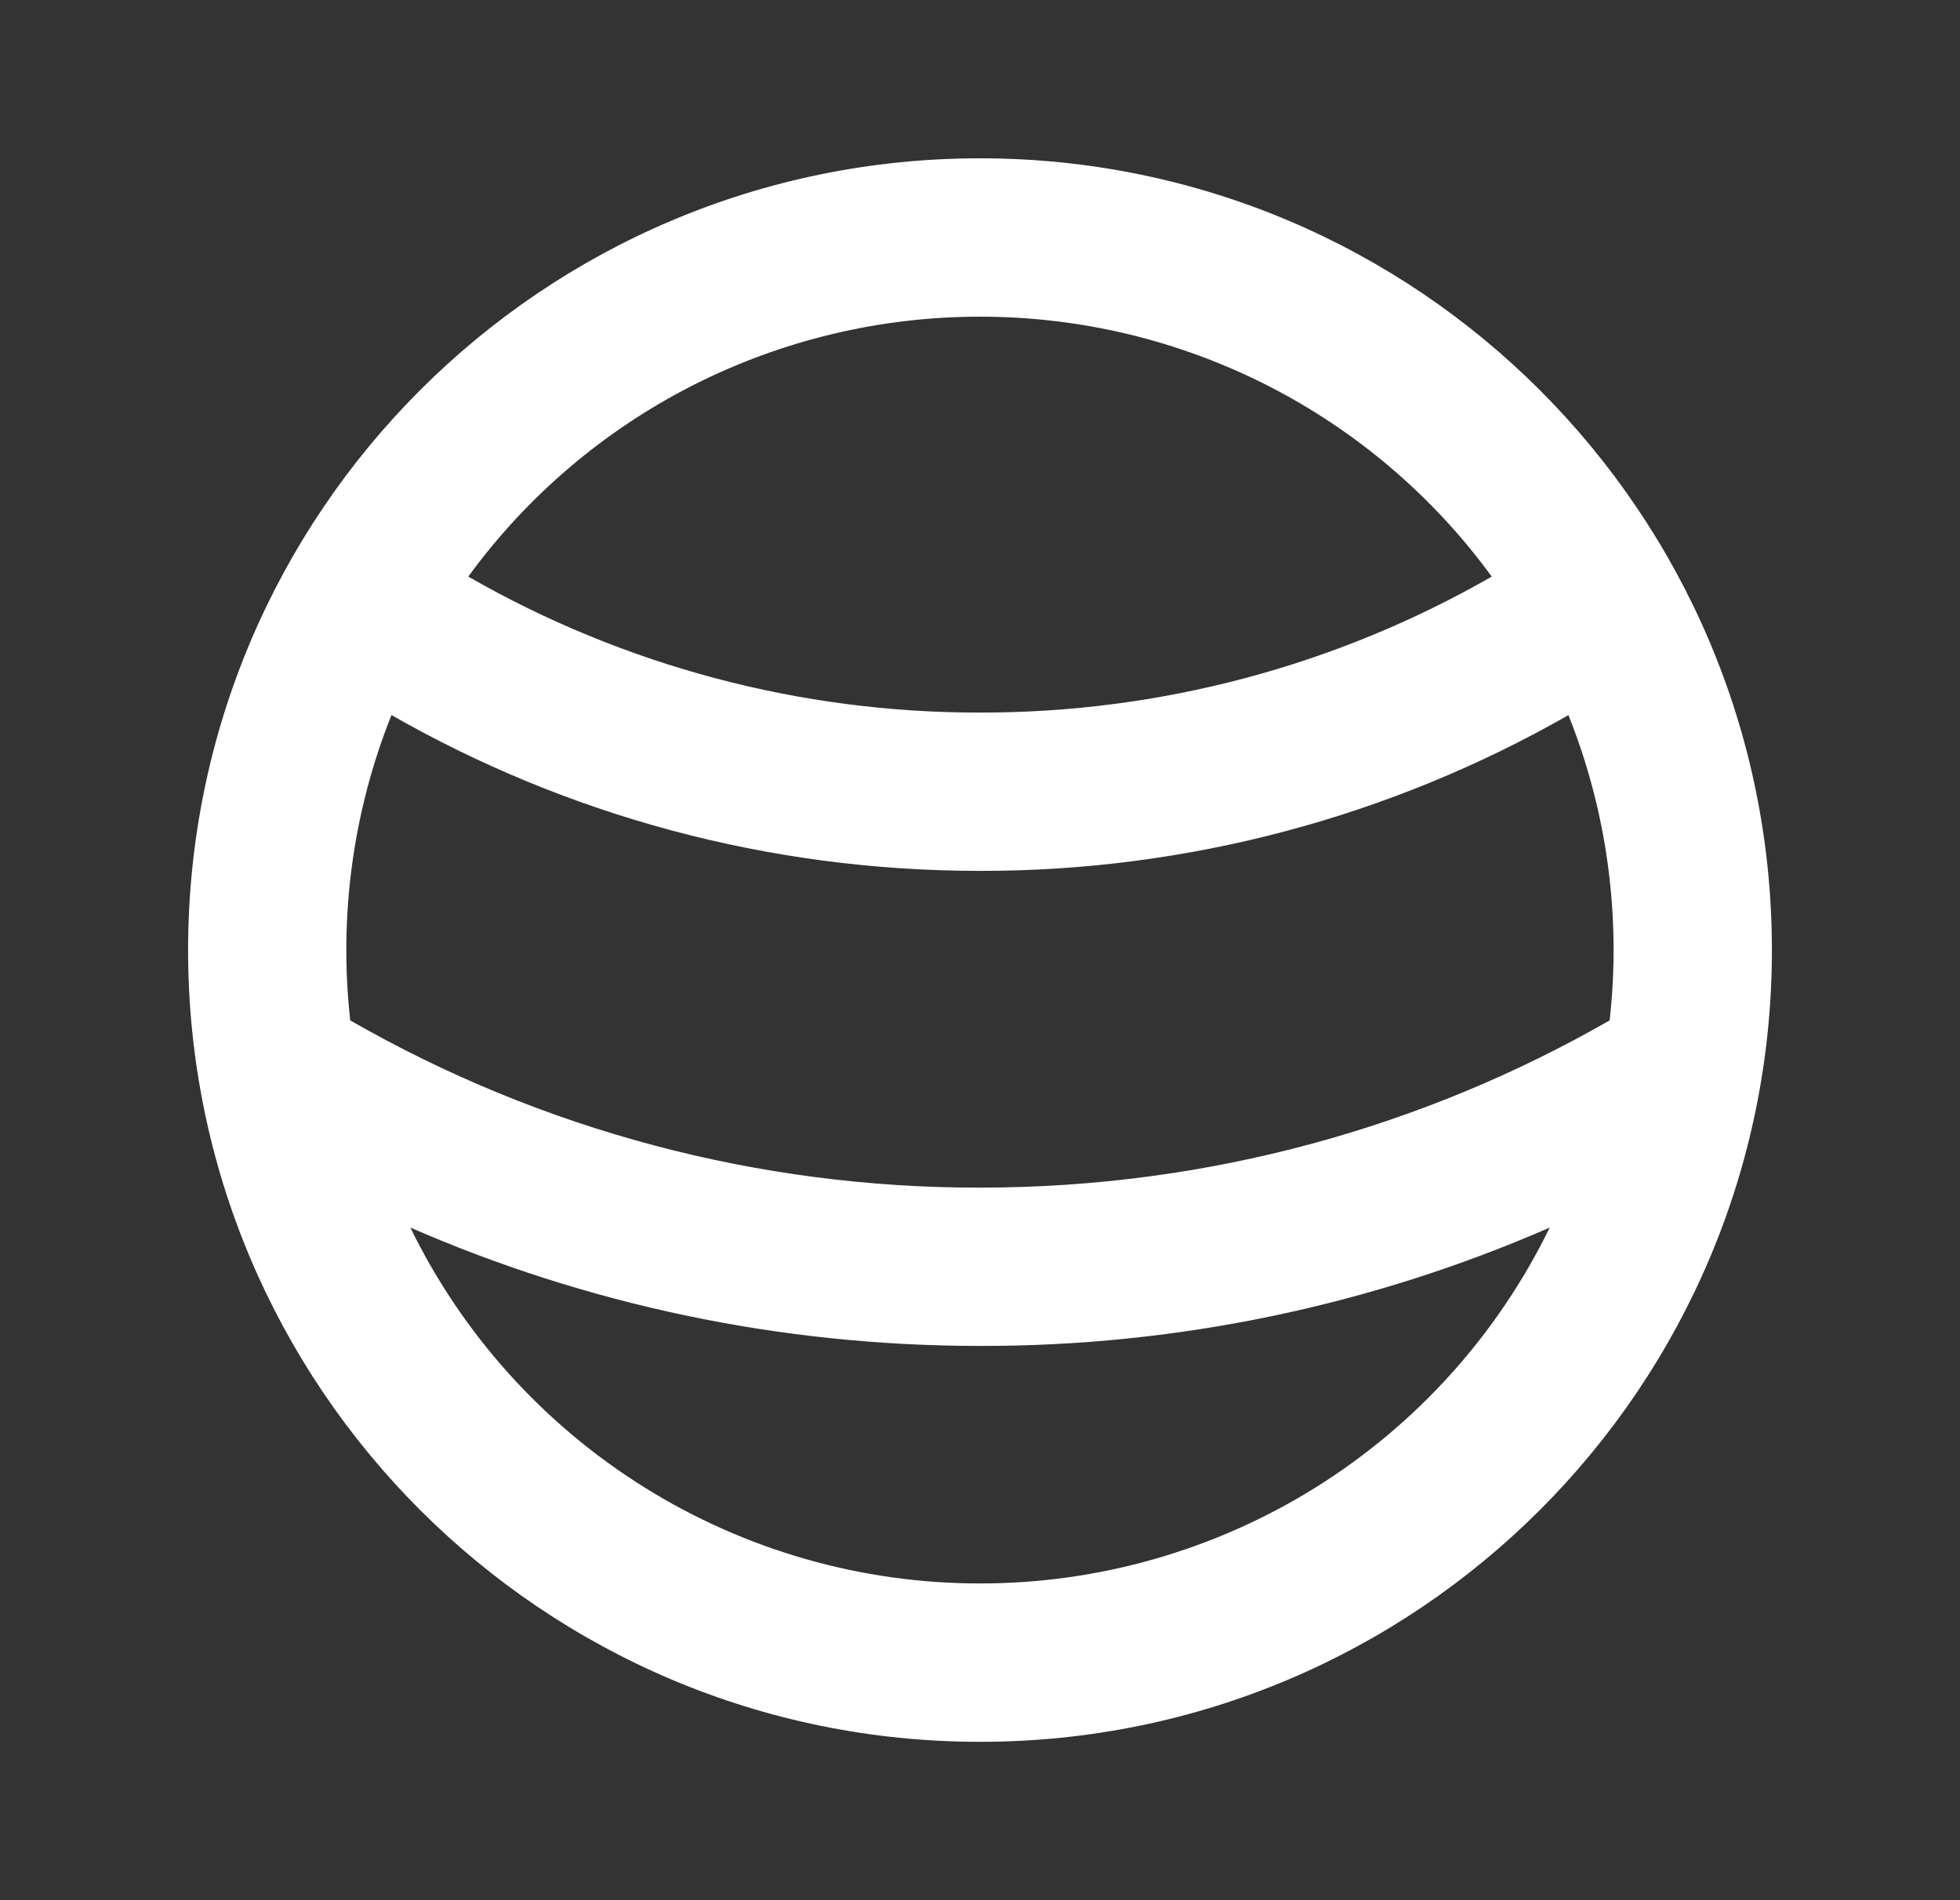 <svg width="33" height="32" viewBox="0 0 33 32" fill="none" xmlns="http://www.w3.org/2000/svg">
<rect x="0" y="0" width="33" height="32" fill="#333333" stroke="none"/>
<path d="M16.5 2.666C23.864 2.666 29.833 8.636 29.833 16C29.833 23.364 23.864 29.333 16.5 29.333C9.136 29.333 3.167 23.364 3.167 16C3.167 8.636 9.136 2.666 16.5 2.666ZM26.092 20.673C23.067 21.994 19.801 22.672 16.5 22.666C13.092 22.666 9.847 21.954 6.909 20.673C7.786 22.471 9.149 23.985 10.845 25.045C12.541 26.105 14.5 26.667 16.5 26.666C18.5 26.667 20.46 26.105 22.156 25.046C23.852 23.986 25.216 22.471 26.092 20.673ZM26.409 12.042C23.392 13.766 19.976 14.671 16.5 14.666C12.896 14.666 9.513 13.712 6.591 12.042C5.94 13.673 5.702 15.439 5.897 17.184C9.123 19.036 12.78 20.007 16.5 20C20.361 20 23.98 18.974 27.101 17.184C27.297 15.439 27.059 13.674 26.408 12.044L26.409 12.042ZM16.5 5.333C14.82 5.332 13.165 5.728 11.667 6.488C10.17 7.249 8.874 8.353 7.884 9.71C10.506 11.215 13.477 12.005 16.5 12C19.523 12.005 22.494 11.215 25.116 9.71C24.127 8.353 22.83 7.249 21.333 6.488C19.836 5.728 18.18 5.332 16.5 5.333Z" fill="white"/>
</svg>
